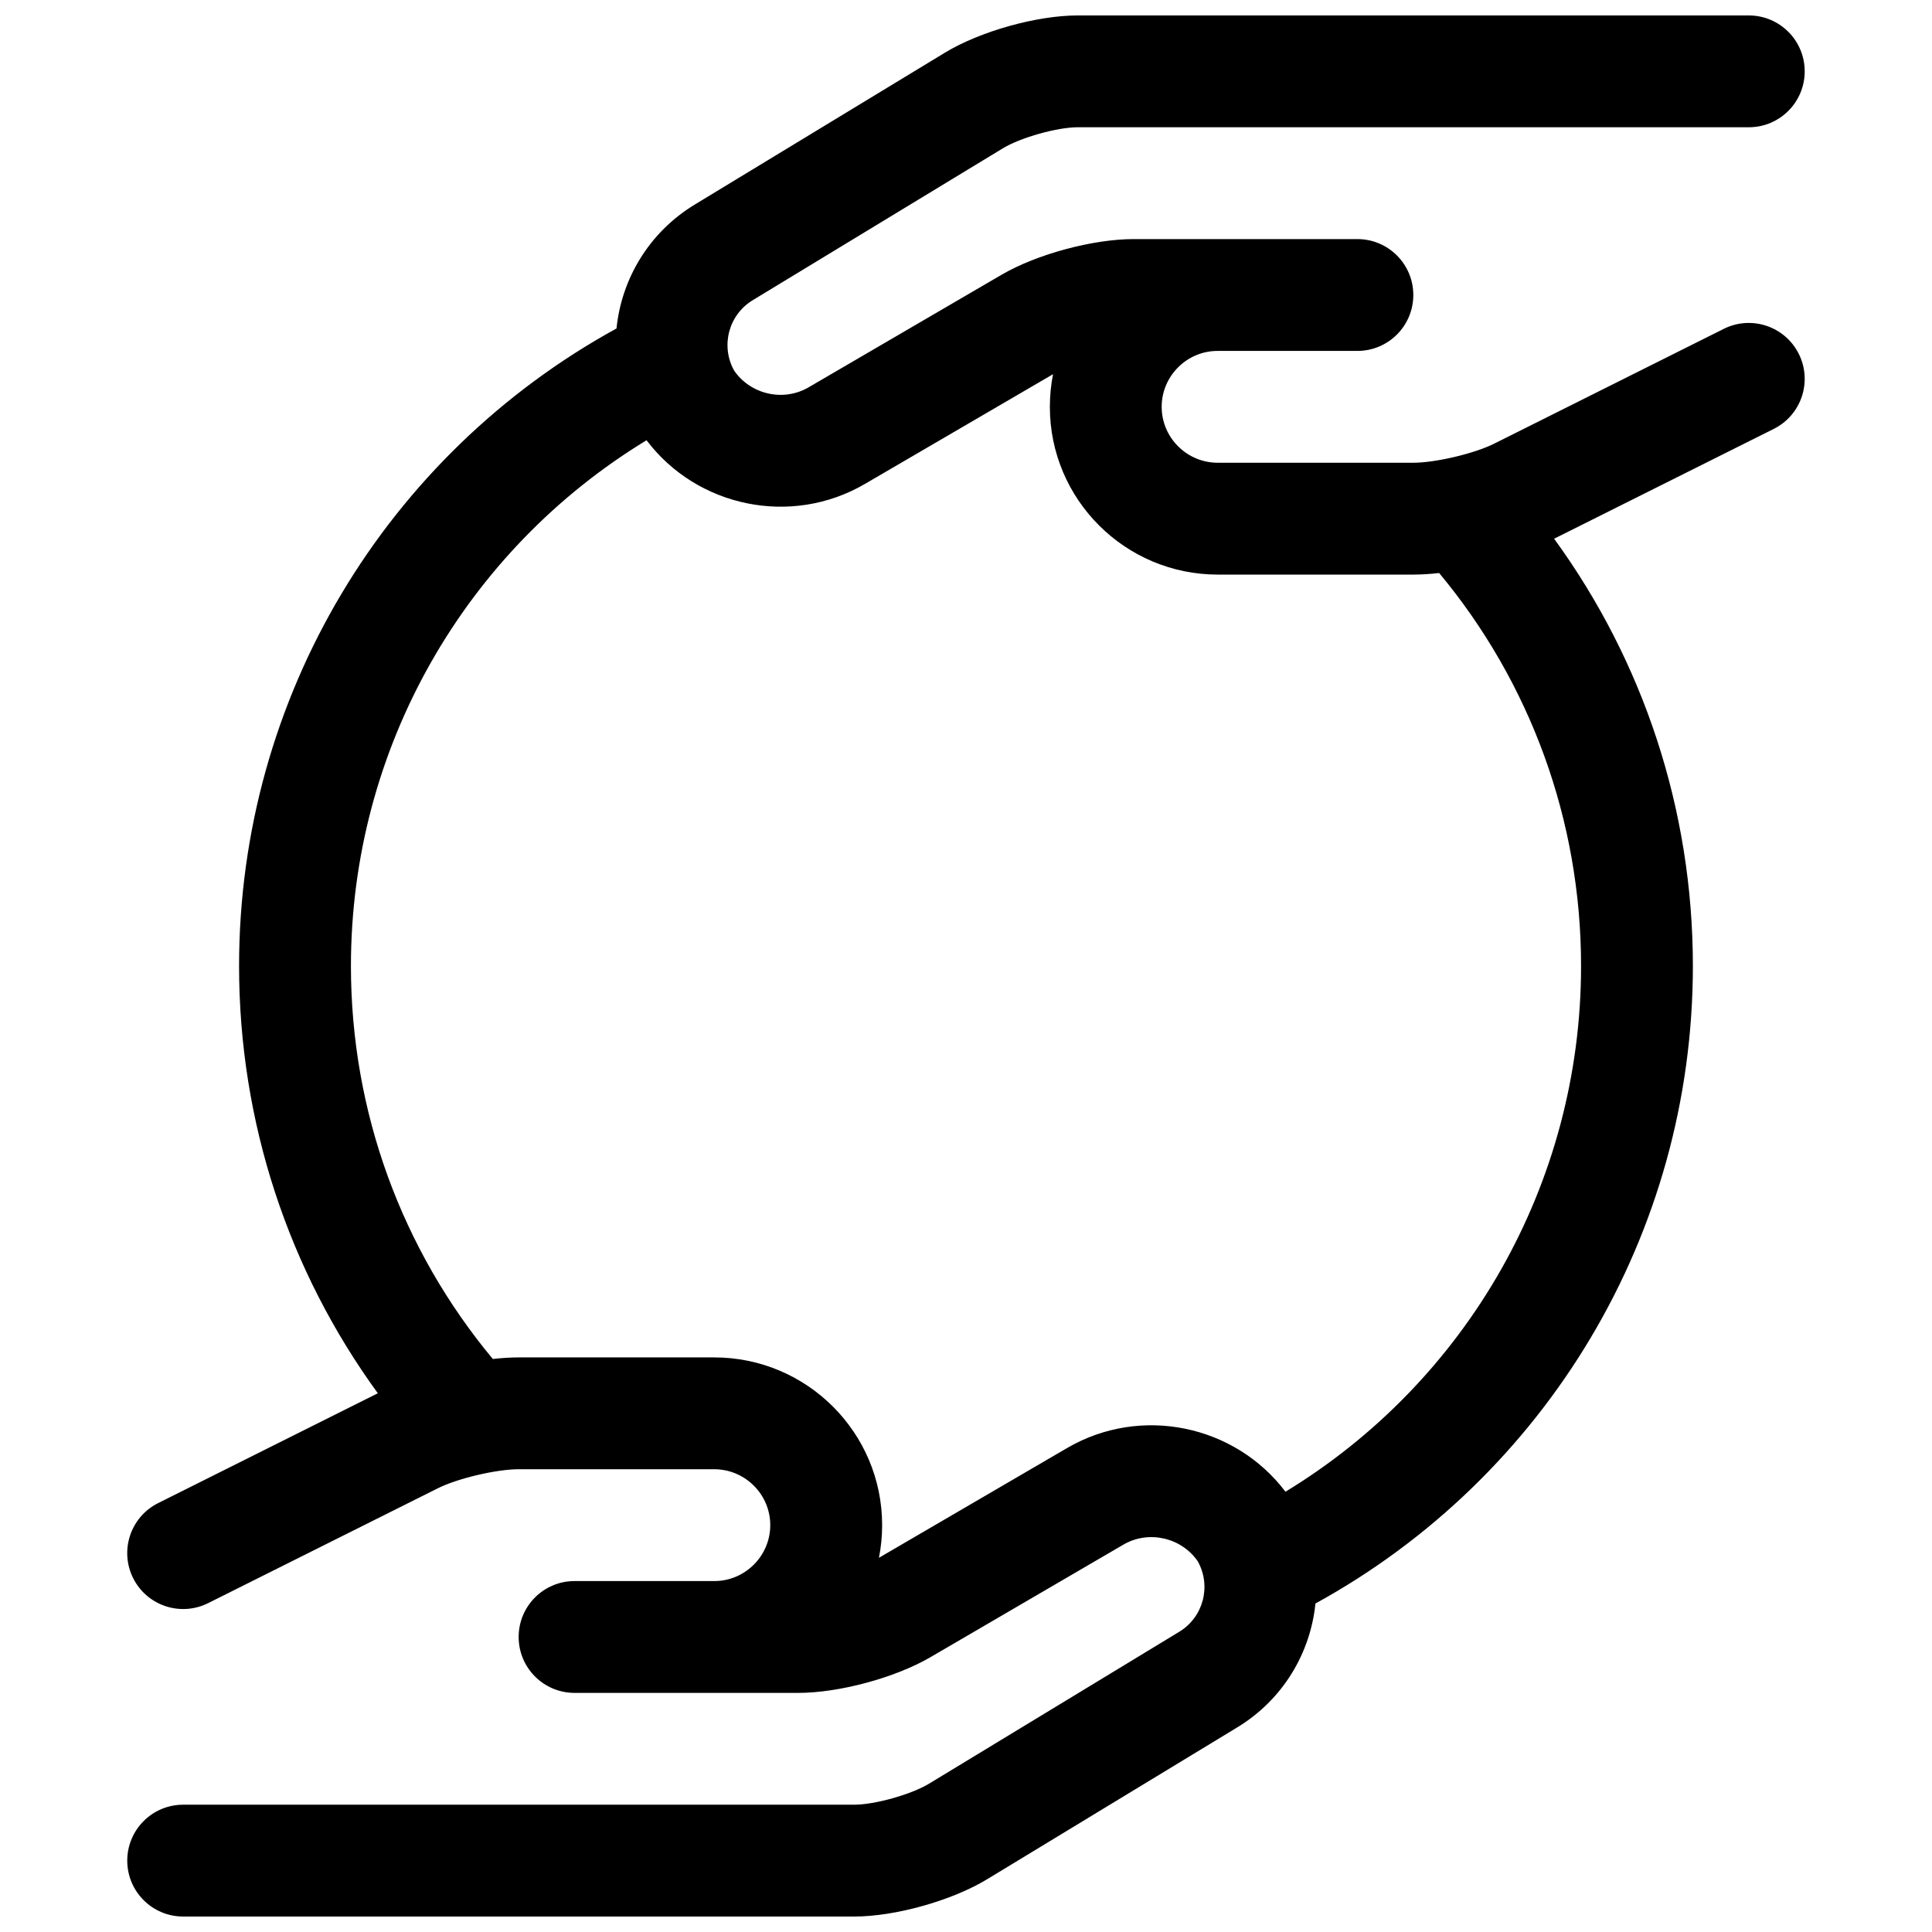 <?xml version="1.0" encoding="UTF-8"?>
<!-- Uploaded to: ICON Repo, www.iconrepo.com, Generator: ICON Repo Mixer Tools -->
<svg width="800px" height="800px" version="1.1" viewBox="144 144 512 512" xmlns="http://www.w3.org/2000/svg">
 <defs>
  <clipPath id="a">
   <path d="m177 148.09h446v503.81h-446z"/>
  </clipPath>
 </defs>
 <g clip-path="url(#a)">
  <path d="m307.38 231.05c1.332-13.109 8.582-25.457 20.734-32.836l66.293-40.25c9.316-5.656 24.328-9.871 35.203-9.871h177.84c8.184 0 14.816 6.633 14.816 14.816s-6.633 14.816-14.816 14.816h-177.84c-5.441 0-15.133 2.723-19.824 5.57l-66.293 40.25c-6.426 3.902-8.559 12.125-4.953 18.645 4.309 6.332 13.043 8.363 19.723 4.469l51.168-29.848c9.316-5.438 24.168-9.449 35.008-9.449h59.285c8.184 0 14.816 6.633 14.816 14.816 0 8.188-6.633 14.82-14.816 14.82h-37.059c-8.137 0-14.809 6.664-14.809 14.82s6.664 14.816 14.863 14.816h51.797c5.91 0 16.191-2.426 21.457-5.059l60.844-30.422c7.32-3.66 16.219-0.691 19.879 6.629 3.66 7.316 0.695 16.219-6.625 19.879l-58.215 29.105c23.668 32.512 36.773 71.859 36.773 113.23 0 71.246-39.039 135.48-100.02 168.95-1.336 13.109-8.582 25.457-20.734 32.836l-66.293 40.25c-9.32 5.656-24.328 9.871-35.203 9.871h-177.84c-8.184 0-14.816-6.633-14.816-14.816 0-8.184 6.633-14.82 14.816-14.82h177.84c5.441 0 15.133-2.719 19.824-5.57l66.293-40.246c6.426-3.902 8.559-12.125 4.949-18.648-4.305-6.328-13.039-8.363-19.719-4.465l-51.168 29.848c-9.32 5.434-24.172 9.449-35.008 9.449h-59.285c-4.094 0-7.797-1.66-10.477-4.34-2.684-2.684-4.34-6.387-4.34-10.48 0-8.184 6.633-14.816 14.816-14.816h37.043c8.148 0 14.82-6.664 14.82-14.816 0-8.16-6.664-14.82-14.867-14.82h-51.793c-5.91 0-16.195 2.426-21.457 5.059l-60.844 30.422c-7.32 3.66-16.223 0.695-19.883-6.625-3.66-7.32-0.691-16.223 6.629-19.883l58.215-29.105c-23.664-32.512-36.77-71.859-36.77-113.23 0-71.25 39.035-135.48 100.02-168.95zm217.96 64.812c-2.398 0.266-4.699 0.41-6.82 0.41h-51.797c-24.562 0-44.5-19.922-44.5-44.453 0-2.961 0.289-5.852 0.844-8.652l-49.867 29.09c-19.543 11.398-44.48 6.117-57.859-11.586-47.984 29.184-78.34 81.523-78.34 139.33 0 38.645 13.484 75.148 37.598 104.14l0.008 0.004c2.414-0.273 4.731-0.418 6.871-0.418h51.793c24.562 0 44.504 19.922 44.504 44.457 0 2.957-0.293 5.852-0.848 8.648l49.875-29.094c19.543-11.398 44.48-6.113 57.859 11.586 47.98-29.18 78.336-81.52 78.336-139.32 0-38.645-13.484-75.152-37.598-104.14-0.016 0.004-0.039 0.004-0.059 0.004z"/>
 </g>
</svg>